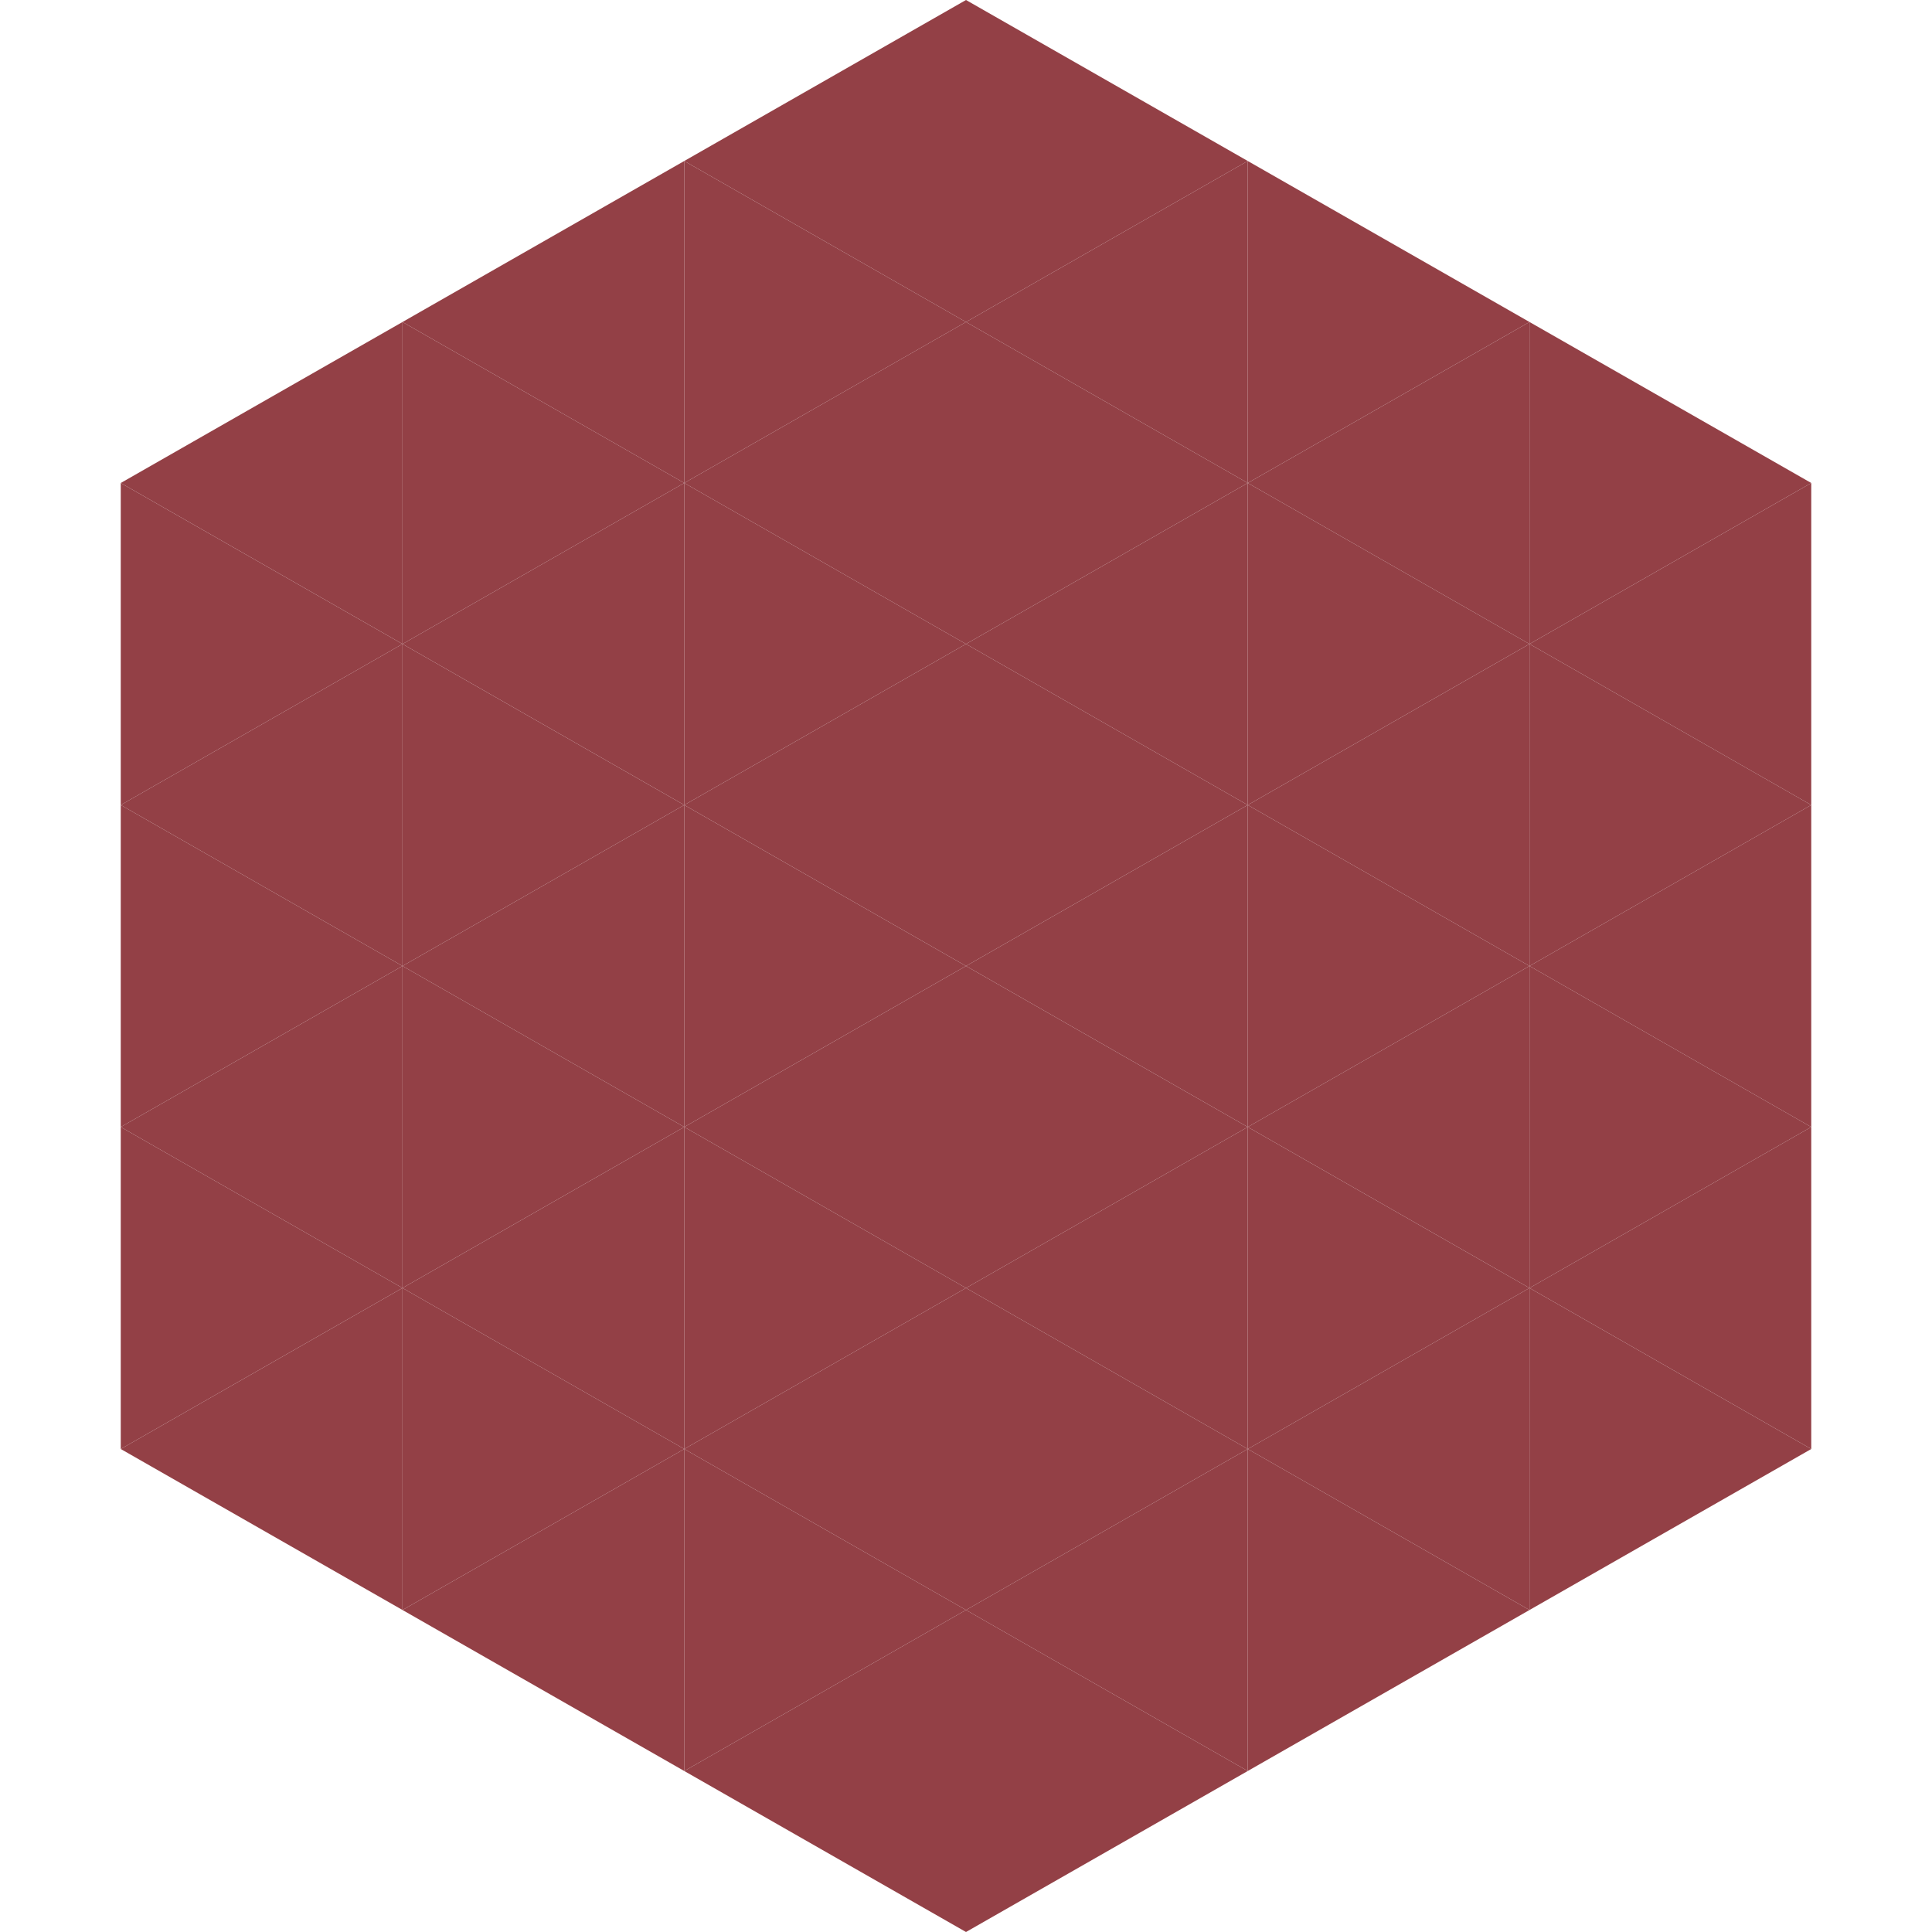 <?xml version="1.0"?>
<!-- Generated by SVGo -->
<svg width="240" height="240"
     xmlns="http://www.w3.org/2000/svg"
     xmlns:xlink="http://www.w3.org/1999/xlink">
<polygon points="50,40 15,60 50,80" style="fill:rgb(147,64,70)" />
<polygon points="190,40 225,60 190,80" style="fill:rgb(147,64,70)" />
<polygon points="15,60 50,80 15,100" style="fill:rgb(147,64,70)" />
<polygon points="225,60 190,80 225,100" style="fill:rgb(147,64,70)" />
<polygon points="50,80 15,100 50,120" style="fill:rgb(147,64,70)" />
<polygon points="190,80 225,100 190,120" style="fill:rgb(147,64,70)" />
<polygon points="15,100 50,120 15,140" style="fill:rgb(147,64,70)" />
<polygon points="225,100 190,120 225,140" style="fill:rgb(147,64,70)" />
<polygon points="50,120 15,140 50,160" style="fill:rgb(147,64,70)" />
<polygon points="190,120 225,140 190,160" style="fill:rgb(147,64,70)" />
<polygon points="15,140 50,160 15,180" style="fill:rgb(147,64,70)" />
<polygon points="225,140 190,160 225,180" style="fill:rgb(147,64,70)" />
<polygon points="50,160 15,180 50,200" style="fill:rgb(147,64,70)" />
<polygon points="190,160 225,180 190,200" style="fill:rgb(147,64,70)" />
<polygon points="15,180 50,200 15,220" style="fill:rgb(255,255,255); fill-opacity:0" />
<polygon points="225,180 190,200 225,220" style="fill:rgb(255,255,255); fill-opacity:0" />
<polygon points="50,0 85,20 50,40" style="fill:rgb(255,255,255); fill-opacity:0" />
<polygon points="190,0 155,20 190,40" style="fill:rgb(255,255,255); fill-opacity:0" />
<polygon points="85,20 50,40 85,60" style="fill:rgb(147,64,70)" />
<polygon points="155,20 190,40 155,60" style="fill:rgb(147,64,70)" />
<polygon points="50,40 85,60 50,80" style="fill:rgb(147,64,70)" />
<polygon points="190,40 155,60 190,80" style="fill:rgb(147,64,70)" />
<polygon points="85,60 50,80 85,100" style="fill:rgb(147,64,70)" />
<polygon points="155,60 190,80 155,100" style="fill:rgb(147,64,70)" />
<polygon points="50,80 85,100 50,120" style="fill:rgb(147,64,70)" />
<polygon points="190,80 155,100 190,120" style="fill:rgb(147,64,70)" />
<polygon points="85,100 50,120 85,140" style="fill:rgb(147,64,70)" />
<polygon points="155,100 190,120 155,140" style="fill:rgb(147,64,70)" />
<polygon points="50,120 85,140 50,160" style="fill:rgb(147,64,70)" />
<polygon points="190,120 155,140 190,160" style="fill:rgb(147,64,70)" />
<polygon points="85,140 50,160 85,180" style="fill:rgb(147,64,70)" />
<polygon points="155,140 190,160 155,180" style="fill:rgb(147,64,70)" />
<polygon points="50,160 85,180 50,200" style="fill:rgb(147,64,70)" />
<polygon points="190,160 155,180 190,200" style="fill:rgb(147,64,70)" />
<polygon points="85,180 50,200 85,220" style="fill:rgb(147,64,70)" />
<polygon points="155,180 190,200 155,220" style="fill:rgb(147,64,70)" />
<polygon points="120,0 85,20 120,40" style="fill:rgb(147,64,70)" />
<polygon points="120,0 155,20 120,40" style="fill:rgb(147,64,70)" />
<polygon points="85,20 120,40 85,60" style="fill:rgb(147,64,70)" />
<polygon points="155,20 120,40 155,60" style="fill:rgb(147,64,70)" />
<polygon points="120,40 85,60 120,80" style="fill:rgb(147,64,70)" />
<polygon points="120,40 155,60 120,80" style="fill:rgb(147,64,70)" />
<polygon points="85,60 120,80 85,100" style="fill:rgb(147,64,70)" />
<polygon points="155,60 120,80 155,100" style="fill:rgb(147,64,70)" />
<polygon points="120,80 85,100 120,120" style="fill:rgb(147,64,70)" />
<polygon points="120,80 155,100 120,120" style="fill:rgb(147,64,70)" />
<polygon points="85,100 120,120 85,140" style="fill:rgb(147,64,70)" />
<polygon points="155,100 120,120 155,140" style="fill:rgb(147,64,70)" />
<polygon points="120,120 85,140 120,160" style="fill:rgb(147,64,70)" />
<polygon points="120,120 155,140 120,160" style="fill:rgb(147,64,70)" />
<polygon points="85,140 120,160 85,180" style="fill:rgb(147,64,70)" />
<polygon points="155,140 120,160 155,180" style="fill:rgb(147,64,70)" />
<polygon points="120,160 85,180 120,200" style="fill:rgb(147,64,70)" />
<polygon points="120,160 155,180 120,200" style="fill:rgb(147,64,70)" />
<polygon points="85,180 120,200 85,220" style="fill:rgb(147,64,70)" />
<polygon points="155,180 120,200 155,220" style="fill:rgb(147,64,70)" />
<polygon points="120,200 85,220 120,240" style="fill:rgb(147,64,70)" />
<polygon points="120,200 155,220 120,240" style="fill:rgb(147,64,70)" />
<polygon points="85,220 120,240 85,260" style="fill:rgb(255,255,255); fill-opacity:0" />
<polygon points="155,220 120,240 155,260" style="fill:rgb(255,255,255); fill-opacity:0" />
</svg>
